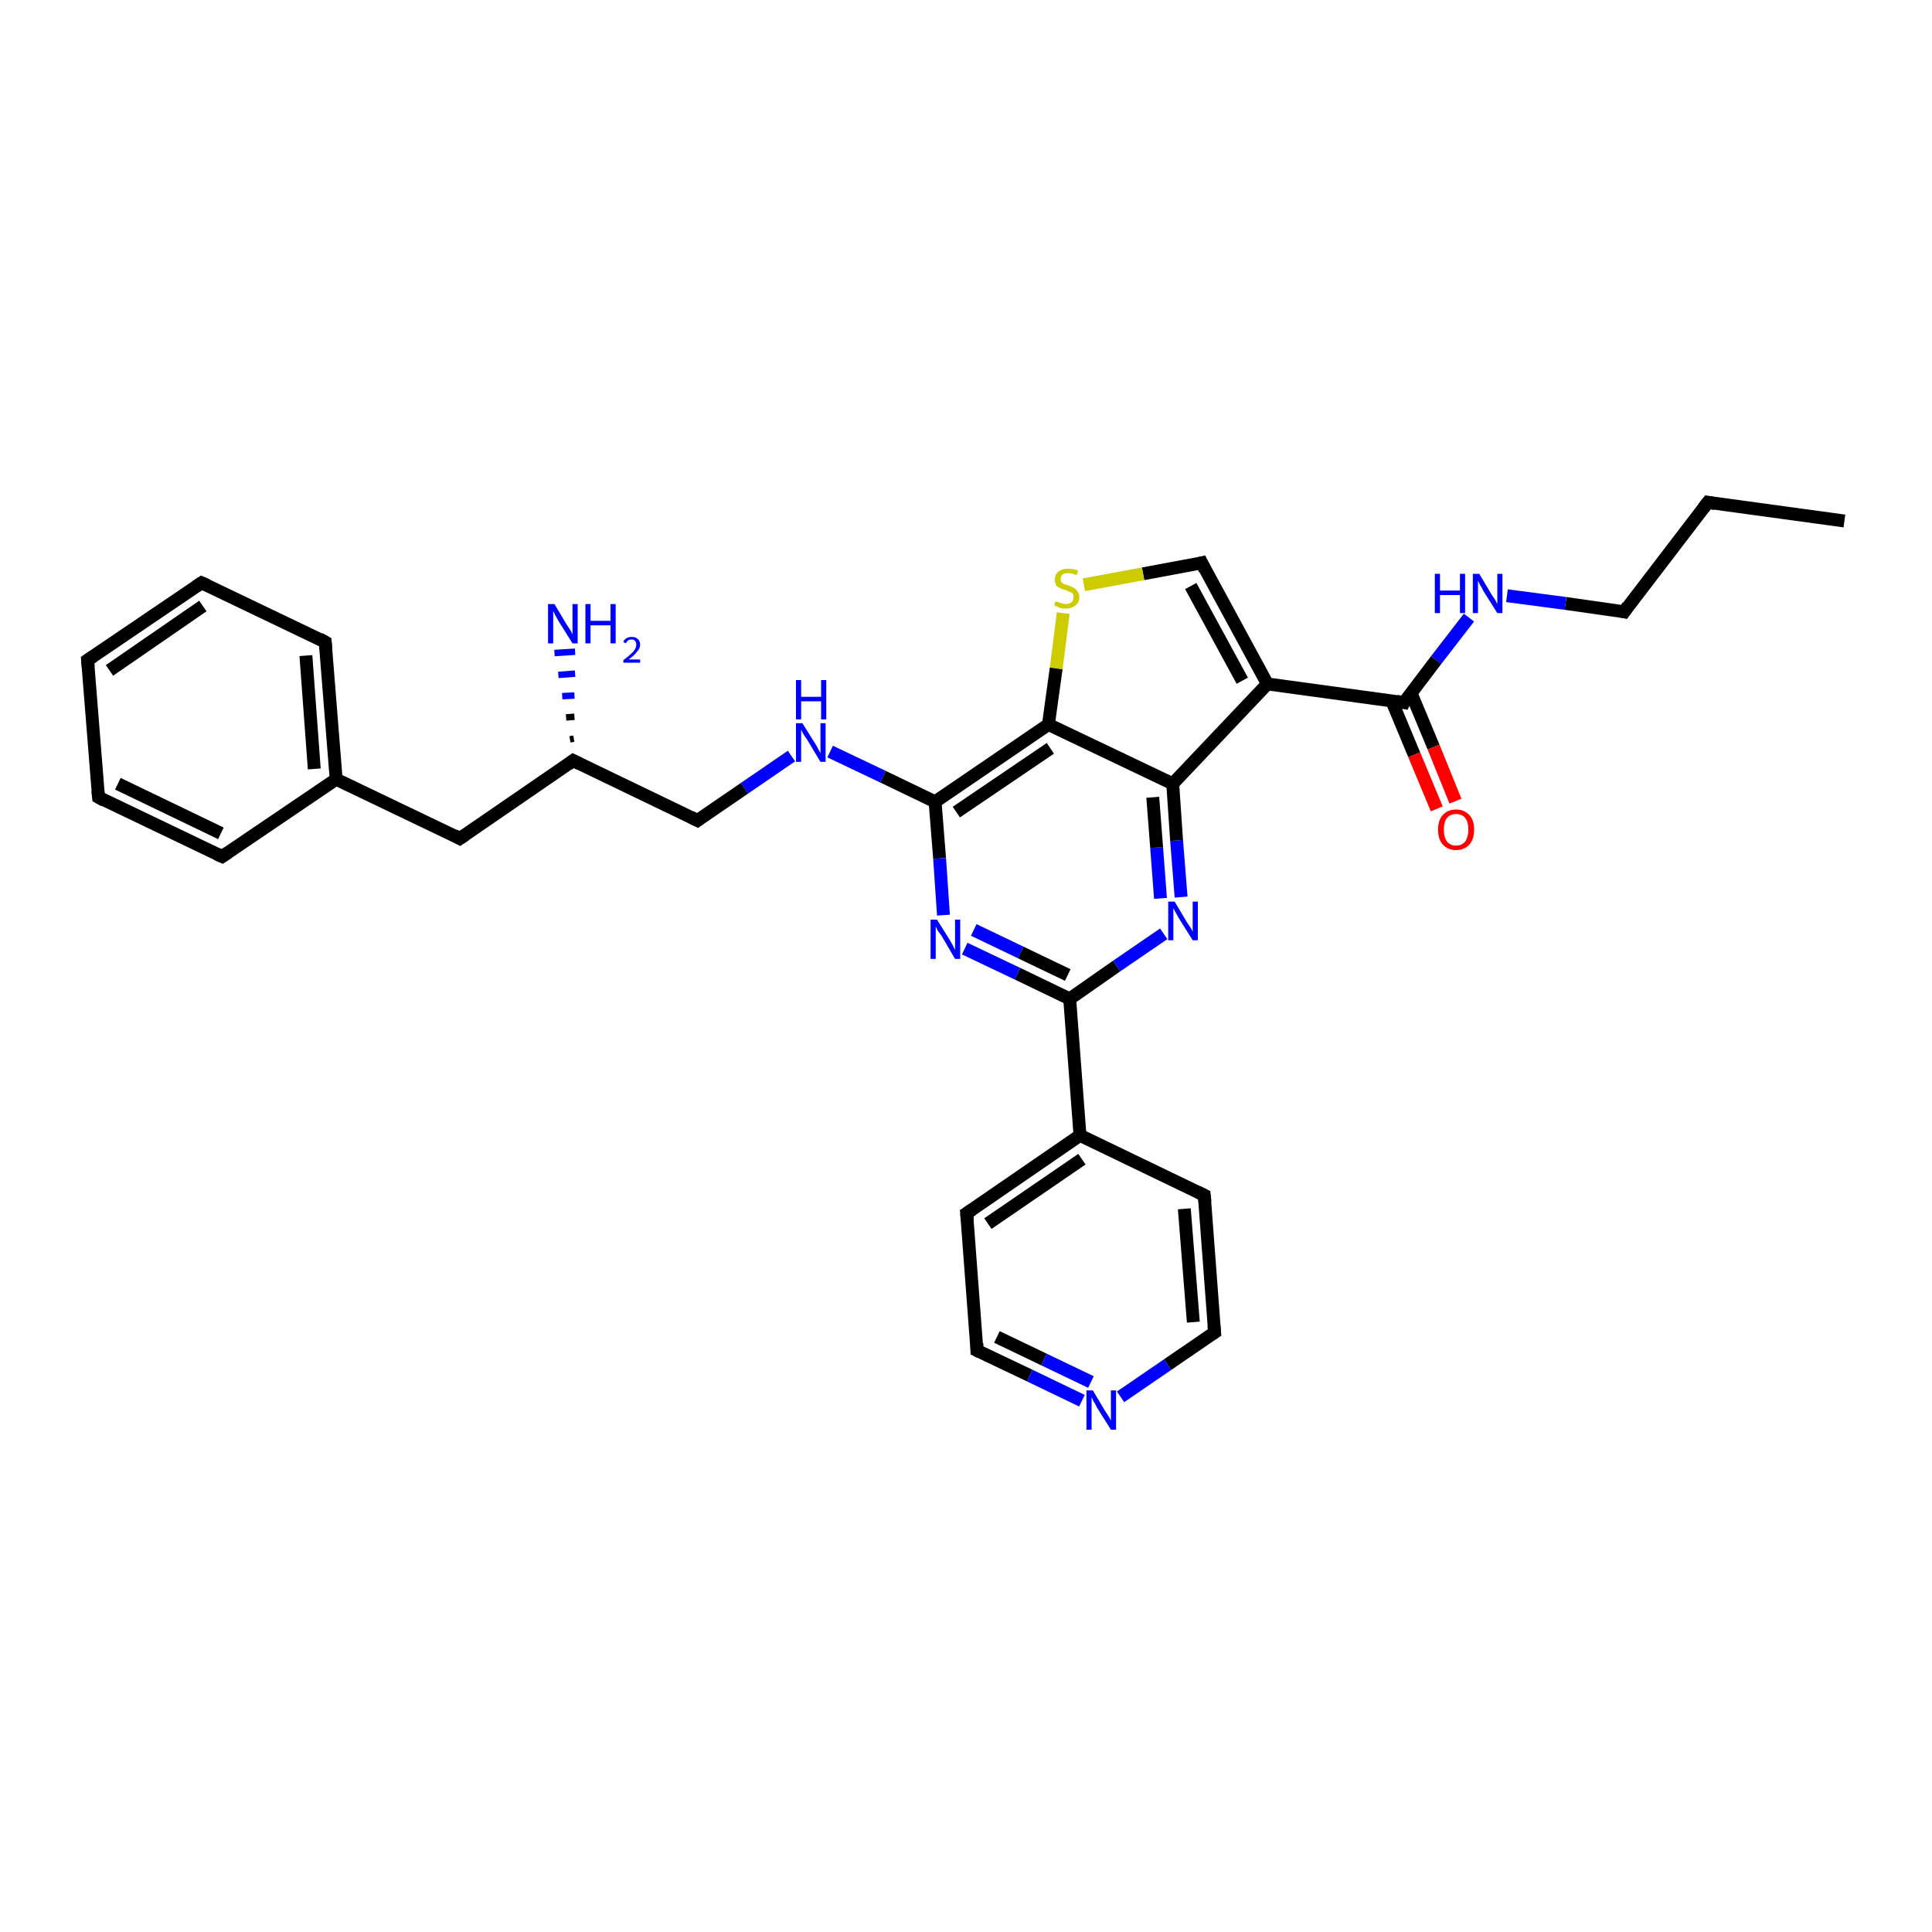 <?xml version='1.0' encoding='iso-8859-1'?>
<svg version='1.1' baseProfile='full'
              xmlns='http://www.w3.org/2000/svg'
                      xmlns:rdkit='http://www.rdkit.org/xml'
                      xmlns:xlink='http://www.w3.org/1999/xlink'
                  xml:space='preserve'
width='300px' height='300px' viewBox='0 0 300 300'>
<!-- END OF HEADER -->
<rect style='opacity:1.0;fill:#FFFFFF;stroke:none' width='300.0' height='300.0' x='0.0' y='0.0'> </rect>
<path class='bond-0 atom-0 atom-1' d='M 286.4,80.9 L 265.2,78.0' style='fill:none;fill-rule:evenodd;stroke:#000000;stroke-width:2.0px;stroke-linecap:butt;stroke-linejoin:miter;stroke-opacity:1' />
<path class='bond-1 atom-1 atom-2' d='M 265.2,78.0 L 252.2,95.0' style='fill:none;fill-rule:evenodd;stroke:#000000;stroke-width:2.0px;stroke-linecap:butt;stroke-linejoin:miter;stroke-opacity:1' />
<path class='bond-2 atom-2 atom-3' d='M 252.2,95.0 L 243.1,93.7' style='fill:none;fill-rule:evenodd;stroke:#000000;stroke-width:2.0px;stroke-linecap:butt;stroke-linejoin:miter;stroke-opacity:1' />
<path class='bond-2 atom-2 atom-3' d='M 243.1,93.7 L 234.0,92.5' style='fill:none;fill-rule:evenodd;stroke:#0000FF;stroke-width:2.0px;stroke-linecap:butt;stroke-linejoin:miter;stroke-opacity:1' />
<path class='bond-3 atom-3 atom-4' d='M 228.1,95.9 L 223.0,102.5' style='fill:none;fill-rule:evenodd;stroke:#0000FF;stroke-width:2.0px;stroke-linecap:butt;stroke-linejoin:miter;stroke-opacity:1' />
<path class='bond-3 atom-3 atom-4' d='M 223.0,102.5 L 218.0,109.1' style='fill:none;fill-rule:evenodd;stroke:#000000;stroke-width:2.0px;stroke-linecap:butt;stroke-linejoin:miter;stroke-opacity:1' />
<path class='bond-4 atom-4 atom-5' d='M 216.1,108.8 L 219.6,117.2' style='fill:none;fill-rule:evenodd;stroke:#000000;stroke-width:2.0px;stroke-linecap:butt;stroke-linejoin:miter;stroke-opacity:1' />
<path class='bond-4 atom-4 atom-5' d='M 219.6,117.2 L 223.1,125.6' style='fill:none;fill-rule:evenodd;stroke:#FF0000;stroke-width:2.0px;stroke-linecap:butt;stroke-linejoin:miter;stroke-opacity:1' />
<path class='bond-4 atom-4 atom-5' d='M 219.1,107.6 L 222.6,116.0' style='fill:none;fill-rule:evenodd;stroke:#000000;stroke-width:2.0px;stroke-linecap:butt;stroke-linejoin:miter;stroke-opacity:1' />
<path class='bond-4 atom-4 atom-5' d='M 222.6,116.0 L 226.0,124.4' style='fill:none;fill-rule:evenodd;stroke:#FF0000;stroke-width:2.0px;stroke-linecap:butt;stroke-linejoin:miter;stroke-opacity:1' />
<path class='bond-5 atom-4 atom-6' d='M 218.0,109.1 L 196.8,106.2' style='fill:none;fill-rule:evenodd;stroke:#000000;stroke-width:2.0px;stroke-linecap:butt;stroke-linejoin:miter;stroke-opacity:1' />
<path class='bond-6 atom-6 atom-7' d='M 196.8,106.2 L 186.6,87.4' style='fill:none;fill-rule:evenodd;stroke:#000000;stroke-width:2.0px;stroke-linecap:butt;stroke-linejoin:miter;stroke-opacity:1' />
<path class='bond-6 atom-6 atom-7' d='M 192.9,105.7 L 184.9,91.0' style='fill:none;fill-rule:evenodd;stroke:#000000;stroke-width:2.0px;stroke-linecap:butt;stroke-linejoin:miter;stroke-opacity:1' />
<path class='bond-7 atom-7 atom-8' d='M 186.6,87.4 L 177.5,89.1' style='fill:none;fill-rule:evenodd;stroke:#000000;stroke-width:2.0px;stroke-linecap:butt;stroke-linejoin:miter;stroke-opacity:1' />
<path class='bond-7 atom-7 atom-8' d='M 177.5,89.1 L 168.3,90.8' style='fill:none;fill-rule:evenodd;stroke:#CCCC00;stroke-width:2.0px;stroke-linecap:butt;stroke-linejoin:miter;stroke-opacity:1' />
<path class='bond-8 atom-8 atom-9' d='M 165.1,95.2 L 164.0,103.8' style='fill:none;fill-rule:evenodd;stroke:#CCCC00;stroke-width:2.0px;stroke-linecap:butt;stroke-linejoin:miter;stroke-opacity:1' />
<path class='bond-8 atom-8 atom-9' d='M 164.0,103.8 L 162.8,112.5' style='fill:none;fill-rule:evenodd;stroke:#000000;stroke-width:2.0px;stroke-linecap:butt;stroke-linejoin:miter;stroke-opacity:1' />
<path class='bond-9 atom-9 atom-10' d='M 162.8,112.5 L 145.2,124.5' style='fill:none;fill-rule:evenodd;stroke:#000000;stroke-width:2.0px;stroke-linecap:butt;stroke-linejoin:miter;stroke-opacity:1' />
<path class='bond-9 atom-9 atom-10' d='M 163.1,116.2 L 148.5,126.1' style='fill:none;fill-rule:evenodd;stroke:#000000;stroke-width:2.0px;stroke-linecap:butt;stroke-linejoin:miter;stroke-opacity:1' />
<path class='bond-10 atom-10 atom-11' d='M 145.2,124.5 L 137.1,120.6' style='fill:none;fill-rule:evenodd;stroke:#000000;stroke-width:2.0px;stroke-linecap:butt;stroke-linejoin:miter;stroke-opacity:1' />
<path class='bond-10 atom-10 atom-11' d='M 137.1,120.6 L 128.9,116.7' style='fill:none;fill-rule:evenodd;stroke:#0000FF;stroke-width:2.0px;stroke-linecap:butt;stroke-linejoin:miter;stroke-opacity:1' />
<path class='bond-11 atom-11 atom-12' d='M 122.9,117.4 L 115.6,122.4' style='fill:none;fill-rule:evenodd;stroke:#0000FF;stroke-width:2.0px;stroke-linecap:butt;stroke-linejoin:miter;stroke-opacity:1' />
<path class='bond-11 atom-11 atom-12' d='M 115.6,122.4 L 108.3,127.4' style='fill:none;fill-rule:evenodd;stroke:#000000;stroke-width:2.0px;stroke-linecap:butt;stroke-linejoin:miter;stroke-opacity:1' />
<path class='bond-12 atom-12 atom-13' d='M 108.3,127.4 L 89.0,118.1' style='fill:none;fill-rule:evenodd;stroke:#000000;stroke-width:2.0px;stroke-linecap:butt;stroke-linejoin:miter;stroke-opacity:1' />
<path class='bond-13 atom-13 atom-14' d='M 88.5,114.8 L 89.1,114.7' style='fill:none;fill-rule:evenodd;stroke:#000000;stroke-width:1.0px;stroke-linecap:butt;stroke-linejoin:miter;stroke-opacity:1' />
<path class='bond-13 atom-13 atom-14' d='M 87.9,111.4 L 89.2,111.3' style='fill:none;fill-rule:evenodd;stroke:#000000;stroke-width:1.0px;stroke-linecap:butt;stroke-linejoin:miter;stroke-opacity:1' />
<path class='bond-13 atom-13 atom-14' d='M 87.3,108.1 L 89.2,108.0' style='fill:none;fill-rule:evenodd;stroke:#0000FF;stroke-width:1.0px;stroke-linecap:butt;stroke-linejoin:miter;stroke-opacity:1' />
<path class='bond-13 atom-13 atom-14' d='M 86.7,104.8 L 89.3,104.6' style='fill:none;fill-rule:evenodd;stroke:#0000FF;stroke-width:1.0px;stroke-linecap:butt;stroke-linejoin:miter;stroke-opacity:1' />
<path class='bond-13 atom-13 atom-14' d='M 86.1,101.4 L 89.3,101.2' style='fill:none;fill-rule:evenodd;stroke:#0000FF;stroke-width:1.0px;stroke-linecap:butt;stroke-linejoin:miter;stroke-opacity:1' />
<path class='bond-14 atom-13 atom-15' d='M 89.0,118.1 L 71.4,130.2' style='fill:none;fill-rule:evenodd;stroke:#000000;stroke-width:2.0px;stroke-linecap:butt;stroke-linejoin:miter;stroke-opacity:1' />
<path class='bond-15 atom-15 atom-16' d='M 71.4,130.2 L 52.2,121.0' style='fill:none;fill-rule:evenodd;stroke:#000000;stroke-width:2.0px;stroke-linecap:butt;stroke-linejoin:miter;stroke-opacity:1' />
<path class='bond-16 atom-16 atom-17' d='M 52.2,121.0 L 50.5,99.7' style='fill:none;fill-rule:evenodd;stroke:#000000;stroke-width:2.0px;stroke-linecap:butt;stroke-linejoin:miter;stroke-opacity:1' />
<path class='bond-16 atom-16 atom-17' d='M 48.8,119.4 L 47.5,101.8' style='fill:none;fill-rule:evenodd;stroke:#000000;stroke-width:2.0px;stroke-linecap:butt;stroke-linejoin:miter;stroke-opacity:1' />
<path class='bond-17 atom-17 atom-18' d='M 50.5,99.7 L 31.3,90.5' style='fill:none;fill-rule:evenodd;stroke:#000000;stroke-width:2.0px;stroke-linecap:butt;stroke-linejoin:miter;stroke-opacity:1' />
<path class='bond-18 atom-18 atom-19' d='M 31.3,90.5 L 13.6,102.5' style='fill:none;fill-rule:evenodd;stroke:#000000;stroke-width:2.0px;stroke-linecap:butt;stroke-linejoin:miter;stroke-opacity:1' />
<path class='bond-18 atom-18 atom-19' d='M 31.5,94.1 L 17.0,104.1' style='fill:none;fill-rule:evenodd;stroke:#000000;stroke-width:2.0px;stroke-linecap:butt;stroke-linejoin:miter;stroke-opacity:1' />
<path class='bond-19 atom-19 atom-20' d='M 13.6,102.5 L 15.3,123.8' style='fill:none;fill-rule:evenodd;stroke:#000000;stroke-width:2.0px;stroke-linecap:butt;stroke-linejoin:miter;stroke-opacity:1' />
<path class='bond-20 atom-20 atom-21' d='M 15.3,123.8 L 34.5,133.0' style='fill:none;fill-rule:evenodd;stroke:#000000;stroke-width:2.0px;stroke-linecap:butt;stroke-linejoin:miter;stroke-opacity:1' />
<path class='bond-20 atom-20 atom-21' d='M 18.3,121.7 L 34.3,129.4' style='fill:none;fill-rule:evenodd;stroke:#000000;stroke-width:2.0px;stroke-linecap:butt;stroke-linejoin:miter;stroke-opacity:1' />
<path class='bond-21 atom-10 atom-22' d='M 145.2,124.5 L 145.9,133.3' style='fill:none;fill-rule:evenodd;stroke:#000000;stroke-width:2.0px;stroke-linecap:butt;stroke-linejoin:miter;stroke-opacity:1' />
<path class='bond-21 atom-10 atom-22' d='M 145.9,133.3 L 146.5,142.1' style='fill:none;fill-rule:evenodd;stroke:#0000FF;stroke-width:2.0px;stroke-linecap:butt;stroke-linejoin:miter;stroke-opacity:1' />
<path class='bond-22 atom-22 atom-23' d='M 149.8,147.3 L 158.0,151.2' style='fill:none;fill-rule:evenodd;stroke:#0000FF;stroke-width:2.0px;stroke-linecap:butt;stroke-linejoin:miter;stroke-opacity:1' />
<path class='bond-22 atom-22 atom-23' d='M 158.0,151.2 L 166.1,155.1' style='fill:none;fill-rule:evenodd;stroke:#000000;stroke-width:2.0px;stroke-linecap:butt;stroke-linejoin:miter;stroke-opacity:1' />
<path class='bond-22 atom-22 atom-23' d='M 151.2,144.4 L 158.5,147.9' style='fill:none;fill-rule:evenodd;stroke:#0000FF;stroke-width:2.0px;stroke-linecap:butt;stroke-linejoin:miter;stroke-opacity:1' />
<path class='bond-22 atom-22 atom-23' d='M 158.5,147.9 L 165.8,151.4' style='fill:none;fill-rule:evenodd;stroke:#000000;stroke-width:2.0px;stroke-linecap:butt;stroke-linejoin:miter;stroke-opacity:1' />
<path class='bond-23 atom-23 atom-24' d='M 166.1,155.1 L 167.7,176.3' style='fill:none;fill-rule:evenodd;stroke:#000000;stroke-width:2.0px;stroke-linecap:butt;stroke-linejoin:miter;stroke-opacity:1' />
<path class='bond-24 atom-24 atom-25' d='M 167.7,176.3 L 150.1,188.4' style='fill:none;fill-rule:evenodd;stroke:#000000;stroke-width:2.0px;stroke-linecap:butt;stroke-linejoin:miter;stroke-opacity:1' />
<path class='bond-24 atom-24 atom-25' d='M 168.0,180.0 L 153.4,190.0' style='fill:none;fill-rule:evenodd;stroke:#000000;stroke-width:2.0px;stroke-linecap:butt;stroke-linejoin:miter;stroke-opacity:1' />
<path class='bond-25 atom-25 atom-26' d='M 150.1,188.4 L 151.7,209.7' style='fill:none;fill-rule:evenodd;stroke:#000000;stroke-width:2.0px;stroke-linecap:butt;stroke-linejoin:miter;stroke-opacity:1' />
<path class='bond-26 atom-26 atom-27' d='M 151.7,209.7 L 159.9,213.6' style='fill:none;fill-rule:evenodd;stroke:#000000;stroke-width:2.0px;stroke-linecap:butt;stroke-linejoin:miter;stroke-opacity:1' />
<path class='bond-26 atom-26 atom-27' d='M 159.9,213.6 L 168.0,217.5' style='fill:none;fill-rule:evenodd;stroke:#0000FF;stroke-width:2.0px;stroke-linecap:butt;stroke-linejoin:miter;stroke-opacity:1' />
<path class='bond-26 atom-26 atom-27' d='M 154.8,207.6 L 162.1,211.1' style='fill:none;fill-rule:evenodd;stroke:#000000;stroke-width:2.0px;stroke-linecap:butt;stroke-linejoin:miter;stroke-opacity:1' />
<path class='bond-26 atom-26 atom-27' d='M 162.1,211.1 L 169.4,214.6' style='fill:none;fill-rule:evenodd;stroke:#0000FF;stroke-width:2.0px;stroke-linecap:butt;stroke-linejoin:miter;stroke-opacity:1' />
<path class='bond-27 atom-27 atom-28' d='M 174.0,216.9 L 181.3,211.9' style='fill:none;fill-rule:evenodd;stroke:#0000FF;stroke-width:2.0px;stroke-linecap:butt;stroke-linejoin:miter;stroke-opacity:1' />
<path class='bond-27 atom-27 atom-28' d='M 181.3,211.9 L 188.6,206.9' style='fill:none;fill-rule:evenodd;stroke:#000000;stroke-width:2.0px;stroke-linecap:butt;stroke-linejoin:miter;stroke-opacity:1' />
<path class='bond-28 atom-28 atom-29' d='M 188.6,206.9 L 187.0,185.6' style='fill:none;fill-rule:evenodd;stroke:#000000;stroke-width:2.0px;stroke-linecap:butt;stroke-linejoin:miter;stroke-opacity:1' />
<path class='bond-28 atom-28 atom-29' d='M 185.3,205.3 L 183.9,187.7' style='fill:none;fill-rule:evenodd;stroke:#000000;stroke-width:2.0px;stroke-linecap:butt;stroke-linejoin:miter;stroke-opacity:1' />
<path class='bond-29 atom-23 atom-30' d='M 166.1,155.1 L 173.4,150.0' style='fill:none;fill-rule:evenodd;stroke:#000000;stroke-width:2.0px;stroke-linecap:butt;stroke-linejoin:miter;stroke-opacity:1' />
<path class='bond-29 atom-23 atom-30' d='M 173.4,150.0 L 180.7,145.0' style='fill:none;fill-rule:evenodd;stroke:#0000FF;stroke-width:2.0px;stroke-linecap:butt;stroke-linejoin:miter;stroke-opacity:1' />
<path class='bond-30 atom-30 atom-31' d='M 183.4,139.3 L 182.7,130.5' style='fill:none;fill-rule:evenodd;stroke:#0000FF;stroke-width:2.0px;stroke-linecap:butt;stroke-linejoin:miter;stroke-opacity:1' />
<path class='bond-30 atom-30 atom-31' d='M 182.7,130.5 L 182.1,121.7' style='fill:none;fill-rule:evenodd;stroke:#000000;stroke-width:2.0px;stroke-linecap:butt;stroke-linejoin:miter;stroke-opacity:1' />
<path class='bond-30 atom-30 atom-31' d='M 180.2,139.5 L 179.6,131.6' style='fill:none;fill-rule:evenodd;stroke:#0000FF;stroke-width:2.0px;stroke-linecap:butt;stroke-linejoin:miter;stroke-opacity:1' />
<path class='bond-30 atom-30 atom-31' d='M 179.6,131.6 L 179.0,123.8' style='fill:none;fill-rule:evenodd;stroke:#000000;stroke-width:2.0px;stroke-linecap:butt;stroke-linejoin:miter;stroke-opacity:1' />
<path class='bond-31 atom-31 atom-6' d='M 182.1,121.7 L 196.8,106.2' style='fill:none;fill-rule:evenodd;stroke:#000000;stroke-width:2.0px;stroke-linecap:butt;stroke-linejoin:miter;stroke-opacity:1' />
<path class='bond-32 atom-31 atom-9' d='M 182.1,121.7 L 162.8,112.5' style='fill:none;fill-rule:evenodd;stroke:#000000;stroke-width:2.0px;stroke-linecap:butt;stroke-linejoin:miter;stroke-opacity:1' />
<path class='bond-33 atom-21 atom-16' d='M 34.5,133.0 L 52.2,121.0' style='fill:none;fill-rule:evenodd;stroke:#000000;stroke-width:2.0px;stroke-linecap:butt;stroke-linejoin:miter;stroke-opacity:1' />
<path class='bond-34 atom-29 atom-24' d='M 187.0,185.6 L 167.7,176.3' style='fill:none;fill-rule:evenodd;stroke:#000000;stroke-width:2.0px;stroke-linecap:butt;stroke-linejoin:miter;stroke-opacity:1' />
<path d='M 266.3,78.2 L 265.2,78.0 L 264.5,78.9' style='fill:none;stroke:#000000;stroke-width:2.0px;stroke-linecap:butt;stroke-linejoin:miter;stroke-opacity:1;' />
<path d='M 252.8,94.1 L 252.2,95.0 L 251.7,94.9' style='fill:none;stroke:#000000;stroke-width:2.0px;stroke-linecap:butt;stroke-linejoin:miter;stroke-opacity:1;' />
<path d='M 218.2,108.7 L 218.0,109.1 L 216.9,108.9' style='fill:none;stroke:#000000;stroke-width:2.0px;stroke-linecap:butt;stroke-linejoin:miter;stroke-opacity:1;' />
<path d='M 187.1,88.4 L 186.6,87.4 L 186.2,87.5' style='fill:none;stroke:#000000;stroke-width:2.0px;stroke-linecap:butt;stroke-linejoin:miter;stroke-opacity:1;' />
<path d='M 108.7,127.1 L 108.3,127.4 L 107.3,126.9' style='fill:none;stroke:#000000;stroke-width:2.0px;stroke-linecap:butt;stroke-linejoin:miter;stroke-opacity:1;' />
<path d='M 90.0,118.6 L 89.0,118.1 L 88.2,118.7' style='fill:none;stroke:#000000;stroke-width:2.0px;stroke-linecap:butt;stroke-linejoin:miter;stroke-opacity:1;' />
<path d='M 72.3,129.6 L 71.4,130.2 L 70.5,129.7' style='fill:none;stroke:#000000;stroke-width:2.0px;stroke-linecap:butt;stroke-linejoin:miter;stroke-opacity:1;' />
<path d='M 50.6,100.8 L 50.5,99.7 L 49.6,99.2' style='fill:none;stroke:#000000;stroke-width:2.0px;stroke-linecap:butt;stroke-linejoin:miter;stroke-opacity:1;' />
<path d='M 32.2,90.9 L 31.3,90.5 L 30.4,91.1' style='fill:none;stroke:#000000;stroke-width:2.0px;stroke-linecap:butt;stroke-linejoin:miter;stroke-opacity:1;' />
<path d='M 14.5,101.9 L 13.6,102.5 L 13.7,103.6' style='fill:none;stroke:#000000;stroke-width:2.0px;stroke-linecap:butt;stroke-linejoin:miter;stroke-opacity:1;' />
<path d='M 15.2,122.8 L 15.3,123.8 L 16.2,124.3' style='fill:none;stroke:#000000;stroke-width:2.0px;stroke-linecap:butt;stroke-linejoin:miter;stroke-opacity:1;' />
<path d='M 33.6,132.6 L 34.5,133.0 L 35.4,132.4' style='fill:none;stroke:#000000;stroke-width:2.0px;stroke-linecap:butt;stroke-linejoin:miter;stroke-opacity:1;' />
<path d='M 151.0,187.8 L 150.1,188.4 L 150.2,189.5' style='fill:none;stroke:#000000;stroke-width:2.0px;stroke-linecap:butt;stroke-linejoin:miter;stroke-opacity:1;' />
<path d='M 151.7,208.6 L 151.7,209.7 L 152.1,209.9' style='fill:none;stroke:#000000;stroke-width:2.0px;stroke-linecap:butt;stroke-linejoin:miter;stroke-opacity:1;' />
<path d='M 188.3,207.1 L 188.6,206.9 L 188.5,205.8' style='fill:none;stroke:#000000;stroke-width:2.0px;stroke-linecap:butt;stroke-linejoin:miter;stroke-opacity:1;' />
<path d='M 187.1,186.6 L 187.0,185.6 L 186.0,185.1' style='fill:none;stroke:#000000;stroke-width:2.0px;stroke-linecap:butt;stroke-linejoin:miter;stroke-opacity:1;' />
<path class='atom-3' d='M 222.8 89.1
L 223.6 89.1
L 223.6 91.7
L 226.7 91.7
L 226.7 89.1
L 227.5 89.1
L 227.5 95.2
L 226.7 95.2
L 226.7 92.4
L 223.6 92.4
L 223.6 95.2
L 222.8 95.2
L 222.8 89.1
' fill='#0000FF'/>
<path class='atom-3' d='M 229.7 89.1
L 231.6 92.3
Q 231.8 92.6, 232.2 93.2
Q 232.5 93.8, 232.5 93.8
L 232.5 89.1
L 233.3 89.1
L 233.3 95.2
L 232.5 95.2
L 230.3 91.7
Q 230.1 91.2, 229.8 90.8
Q 229.6 90.3, 229.5 90.2
L 229.5 95.2
L 228.7 95.2
L 228.7 89.1
L 229.7 89.1
' fill='#0000FF'/>
<path class='atom-5' d='M 223.3 128.8
Q 223.3 127.4, 224.0 126.6
Q 224.8 125.7, 226.1 125.7
Q 227.4 125.7, 228.2 126.6
Q 228.9 127.4, 228.9 128.8
Q 228.9 130.3, 228.2 131.1
Q 227.4 132.0, 226.1 132.0
Q 224.8 132.0, 224.0 131.1
Q 223.3 130.3, 223.3 128.8
M 226.1 131.3
Q 227.0 131.3, 227.5 130.7
Q 228.0 130.0, 228.0 128.8
Q 228.0 127.6, 227.5 127.0
Q 227.0 126.4, 226.1 126.4
Q 225.2 126.4, 224.7 127.0
Q 224.2 127.6, 224.2 128.8
Q 224.2 130.0, 224.7 130.7
Q 225.2 131.3, 226.1 131.3
' fill='#FF0000'/>
<path class='atom-8' d='M 163.9 93.4
Q 164.0 93.4, 164.3 93.5
Q 164.6 93.6, 164.9 93.7
Q 165.2 93.8, 165.5 93.8
Q 166.1 93.8, 166.4 93.5
Q 166.7 93.2, 166.7 92.7
Q 166.7 92.4, 166.6 92.2
Q 166.4 92.0, 166.1 91.9
Q 165.9 91.8, 165.4 91.6
Q 164.9 91.5, 164.6 91.3
Q 164.3 91.2, 164.0 90.9
Q 163.8 90.5, 163.8 90.0
Q 163.8 89.2, 164.3 88.8
Q 164.9 88.3, 165.9 88.3
Q 166.6 88.3, 167.4 88.6
L 167.2 89.3
Q 166.4 89.0, 165.9 89.0
Q 165.3 89.0, 165.0 89.2
Q 164.7 89.5, 164.7 89.9
Q 164.7 90.2, 164.8 90.4
Q 165.0 90.6, 165.2 90.7
Q 165.5 90.8, 165.9 90.9
Q 166.4 91.1, 166.8 91.3
Q 167.1 91.5, 167.3 91.8
Q 167.6 92.2, 167.6 92.7
Q 167.6 93.6, 167.0 94.0
Q 166.4 94.5, 165.5 94.5
Q 165.0 94.5, 164.6 94.4
Q 164.2 94.2, 163.7 94.0
L 163.9 93.4
' fill='#CCCC00'/>
<path class='atom-11' d='M 124.6 112.3
L 126.6 115.5
Q 126.8 115.8, 127.1 116.4
Q 127.4 116.9, 127.4 117.0
L 127.4 112.3
L 128.2 112.3
L 128.2 118.3
L 127.4 118.3
L 125.3 114.8
Q 125.0 114.4, 124.7 113.9
Q 124.5 113.5, 124.4 113.3
L 124.4 118.3
L 123.6 118.3
L 123.6 112.3
L 124.6 112.3
' fill='#0000FF'/>
<path class='atom-11' d='M 123.6 105.6
L 124.4 105.6
L 124.4 108.2
L 127.5 108.2
L 127.5 105.6
L 128.3 105.6
L 128.3 111.7
L 127.5 111.7
L 127.5 108.9
L 124.4 108.9
L 124.4 111.7
L 123.6 111.7
L 123.6 105.6
' fill='#0000FF'/>
<path class='atom-14' d='M 86.1 93.8
L 88.0 97.0
Q 88.2 97.3, 88.6 97.9
Q 88.9 98.5, 88.9 98.5
L 88.9 93.8
L 89.7 93.8
L 89.7 99.9
L 88.9 99.9
L 86.7 96.4
Q 86.5 96.0, 86.2 95.5
Q 86.0 95.0, 85.9 94.9
L 85.9 99.9
L 85.1 99.9
L 85.1 93.8
L 86.1 93.8
' fill='#0000FF'/>
<path class='atom-14' d='M 90.9 93.8
L 91.7 93.8
L 91.7 96.4
L 94.8 96.4
L 94.8 93.8
L 95.6 93.8
L 95.6 99.9
L 94.8 99.9
L 94.8 97.1
L 91.7 97.1
L 91.7 99.9
L 90.9 99.9
L 90.9 93.8
' fill='#0000FF'/>
<path class='atom-14' d='M 96.8 99.7
Q 96.9 99.3, 97.3 99.1
Q 97.6 98.9, 98.1 98.9
Q 98.7 98.9, 99.0 99.2
Q 99.4 99.5, 99.4 100.1
Q 99.4 100.7, 98.9 101.2
Q 98.5 101.8, 97.6 102.4
L 99.4 102.4
L 99.4 102.9
L 96.8 102.9
L 96.8 102.5
Q 97.5 102.0, 97.9 101.6
Q 98.4 101.2, 98.6 100.8
Q 98.8 100.5, 98.8 100.1
Q 98.8 99.7, 98.6 99.5
Q 98.4 99.3, 98.1 99.3
Q 97.8 99.3, 97.6 99.4
Q 97.3 99.6, 97.2 99.9
L 96.8 99.7
' fill='#0000FF'/>
<path class='atom-22' d='M 145.5 142.8
L 147.5 146.0
Q 147.7 146.3, 148.0 146.9
Q 148.3 147.5, 148.3 147.5
L 148.3 142.8
L 149.1 142.8
L 149.1 148.9
L 148.3 148.9
L 146.2 145.3
Q 145.9 144.9, 145.6 144.5
Q 145.4 144.0, 145.3 143.9
L 145.3 148.9
L 144.5 148.9
L 144.5 142.8
L 145.5 142.8
' fill='#0000FF'/>
<path class='atom-27' d='M 169.7 215.9
L 171.6 219.1
Q 171.8 219.4, 172.2 220.0
Q 172.5 220.6, 172.5 220.6
L 172.5 215.9
L 173.3 215.9
L 173.3 222.0
L 172.5 222.0
L 170.3 218.5
Q 170.1 218.0, 169.8 217.6
Q 169.6 217.1, 169.5 217.0
L 169.5 222.0
L 168.7 222.0
L 168.7 215.9
L 169.7 215.9
' fill='#0000FF'/>
<path class='atom-30' d='M 182.4 140.0
L 184.3 143.2
Q 184.5 143.5, 184.9 144.1
Q 185.2 144.6, 185.2 144.7
L 185.2 140.0
L 186.0 140.0
L 186.0 146.0
L 185.2 146.0
L 183.0 142.5
Q 182.8 142.1, 182.5 141.6
Q 182.3 141.2, 182.2 141.0
L 182.2 146.0
L 181.4 146.0
L 181.4 140.0
L 182.4 140.0
' fill='#0000FF'/>
</svg>
